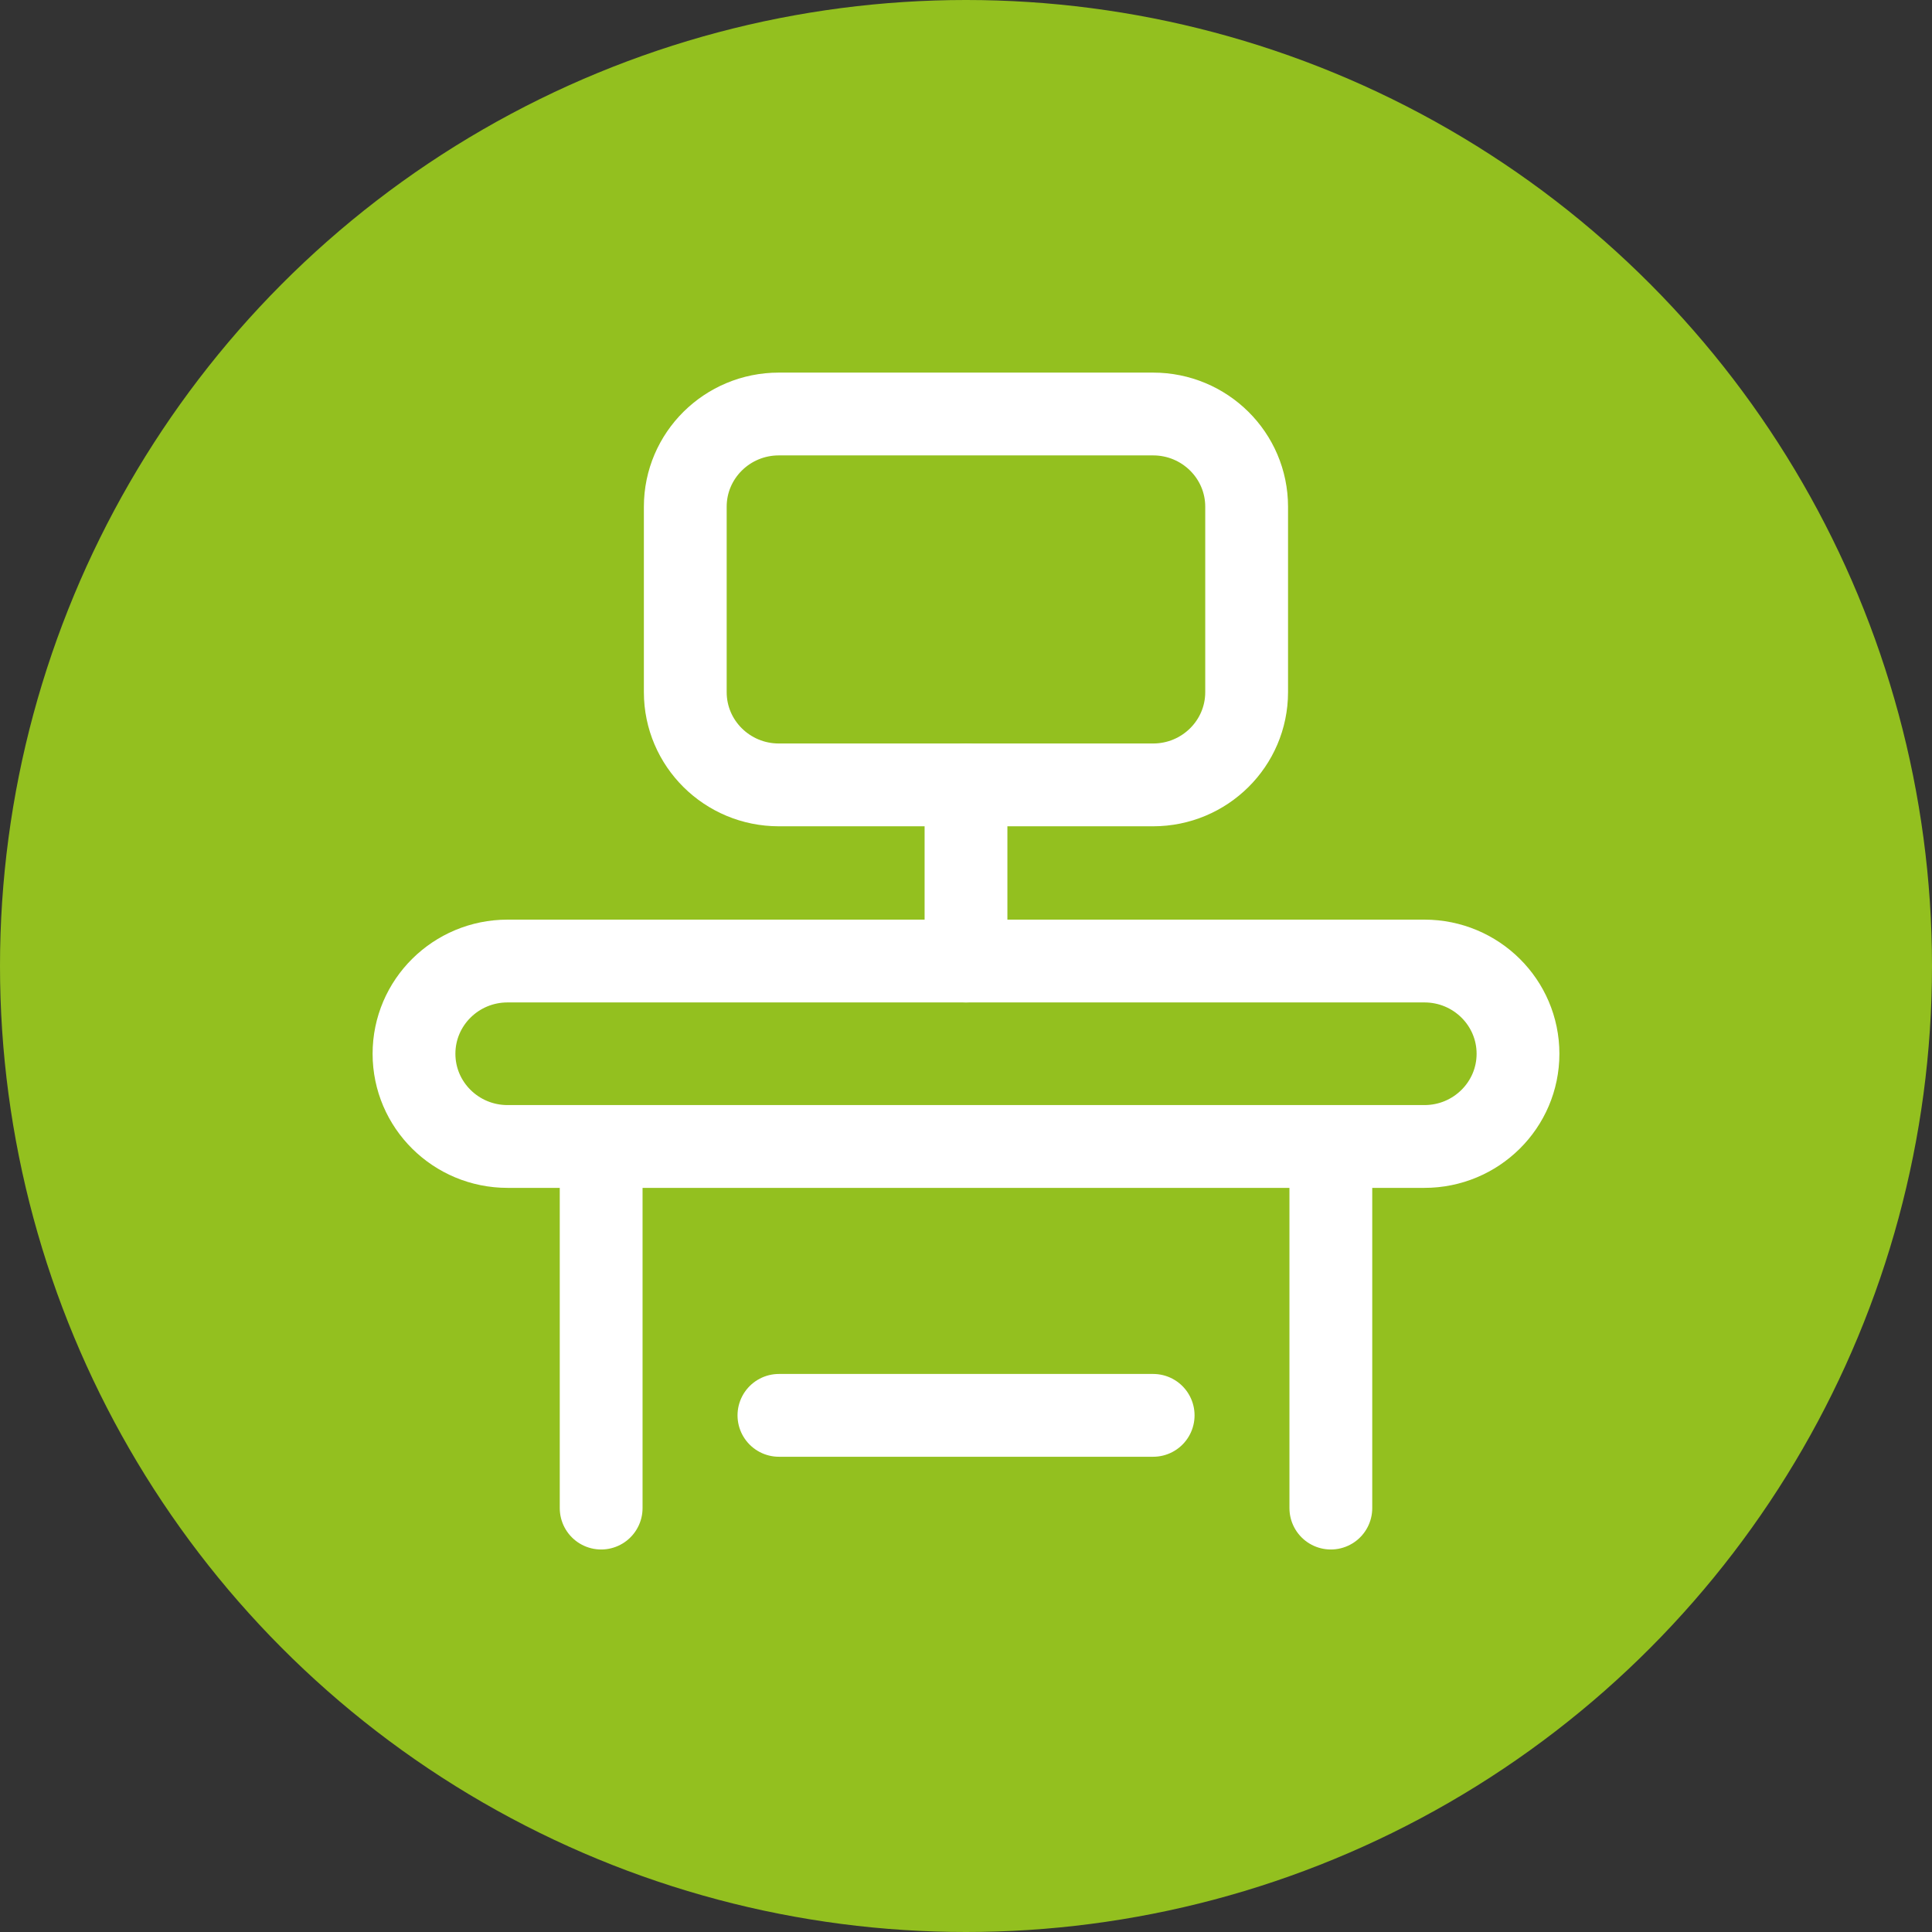 <svg width="70" height="70" viewBox="0 0 70 70" fill="none" xmlns="http://www.w3.org/2000/svg">
<rect x="0" y="0" width="70" height="70" fill="#333333" stroke="none"/>
<circle cx="35" cy="35" r="35" fill="#93C01F"/>
<path d="M28.219 28.438H41.778C43.65 28.438 45.168 26.933 45.168 25.078V18.359C45.168 16.504 43.65 15 41.778 15H28.219C26.347 15 24.829 16.504 24.829 18.359V25.078C24.829 26.933 26.347 28.438 28.219 28.438Z" stroke="white" stroke-width="3" stroke-miterlimit="10" stroke-linecap="round" stroke-linejoin="round"/>
<path d="M18.39 41.539H51.61C53.482 41.539 55 40.035 55 38.18C55 36.324 53.482 34.82 51.61 34.82H18.39C16.518 34.82 15 36.324 15 38.18C15 40.035 16.518 41.539 18.39 41.539Z" stroke="white" stroke-width="3" stroke-miterlimit="10" stroke-linecap="round" stroke-linejoin="round"/>
<path d="M48.219 54.641V41.539" stroke="white" stroke-width="3" stroke-miterlimit="10" stroke-linecap="round" stroke-linejoin="round"/>
<path d="M21.781 54.641V41.539" stroke="white" stroke-width="3" stroke-miterlimit="10" stroke-linecap="round" stroke-linejoin="round"/>
<path d="M41.781 51.281H28.222" stroke="white" stroke-width="3" stroke-miterlimit="10" stroke-linecap="round" stroke-linejoin="round"/>
<path d="M35 34.82V28.438" stroke="white" stroke-width="3" stroke-miterlimit="10" stroke-linecap="round" stroke-linejoin="round"/>
</svg>
